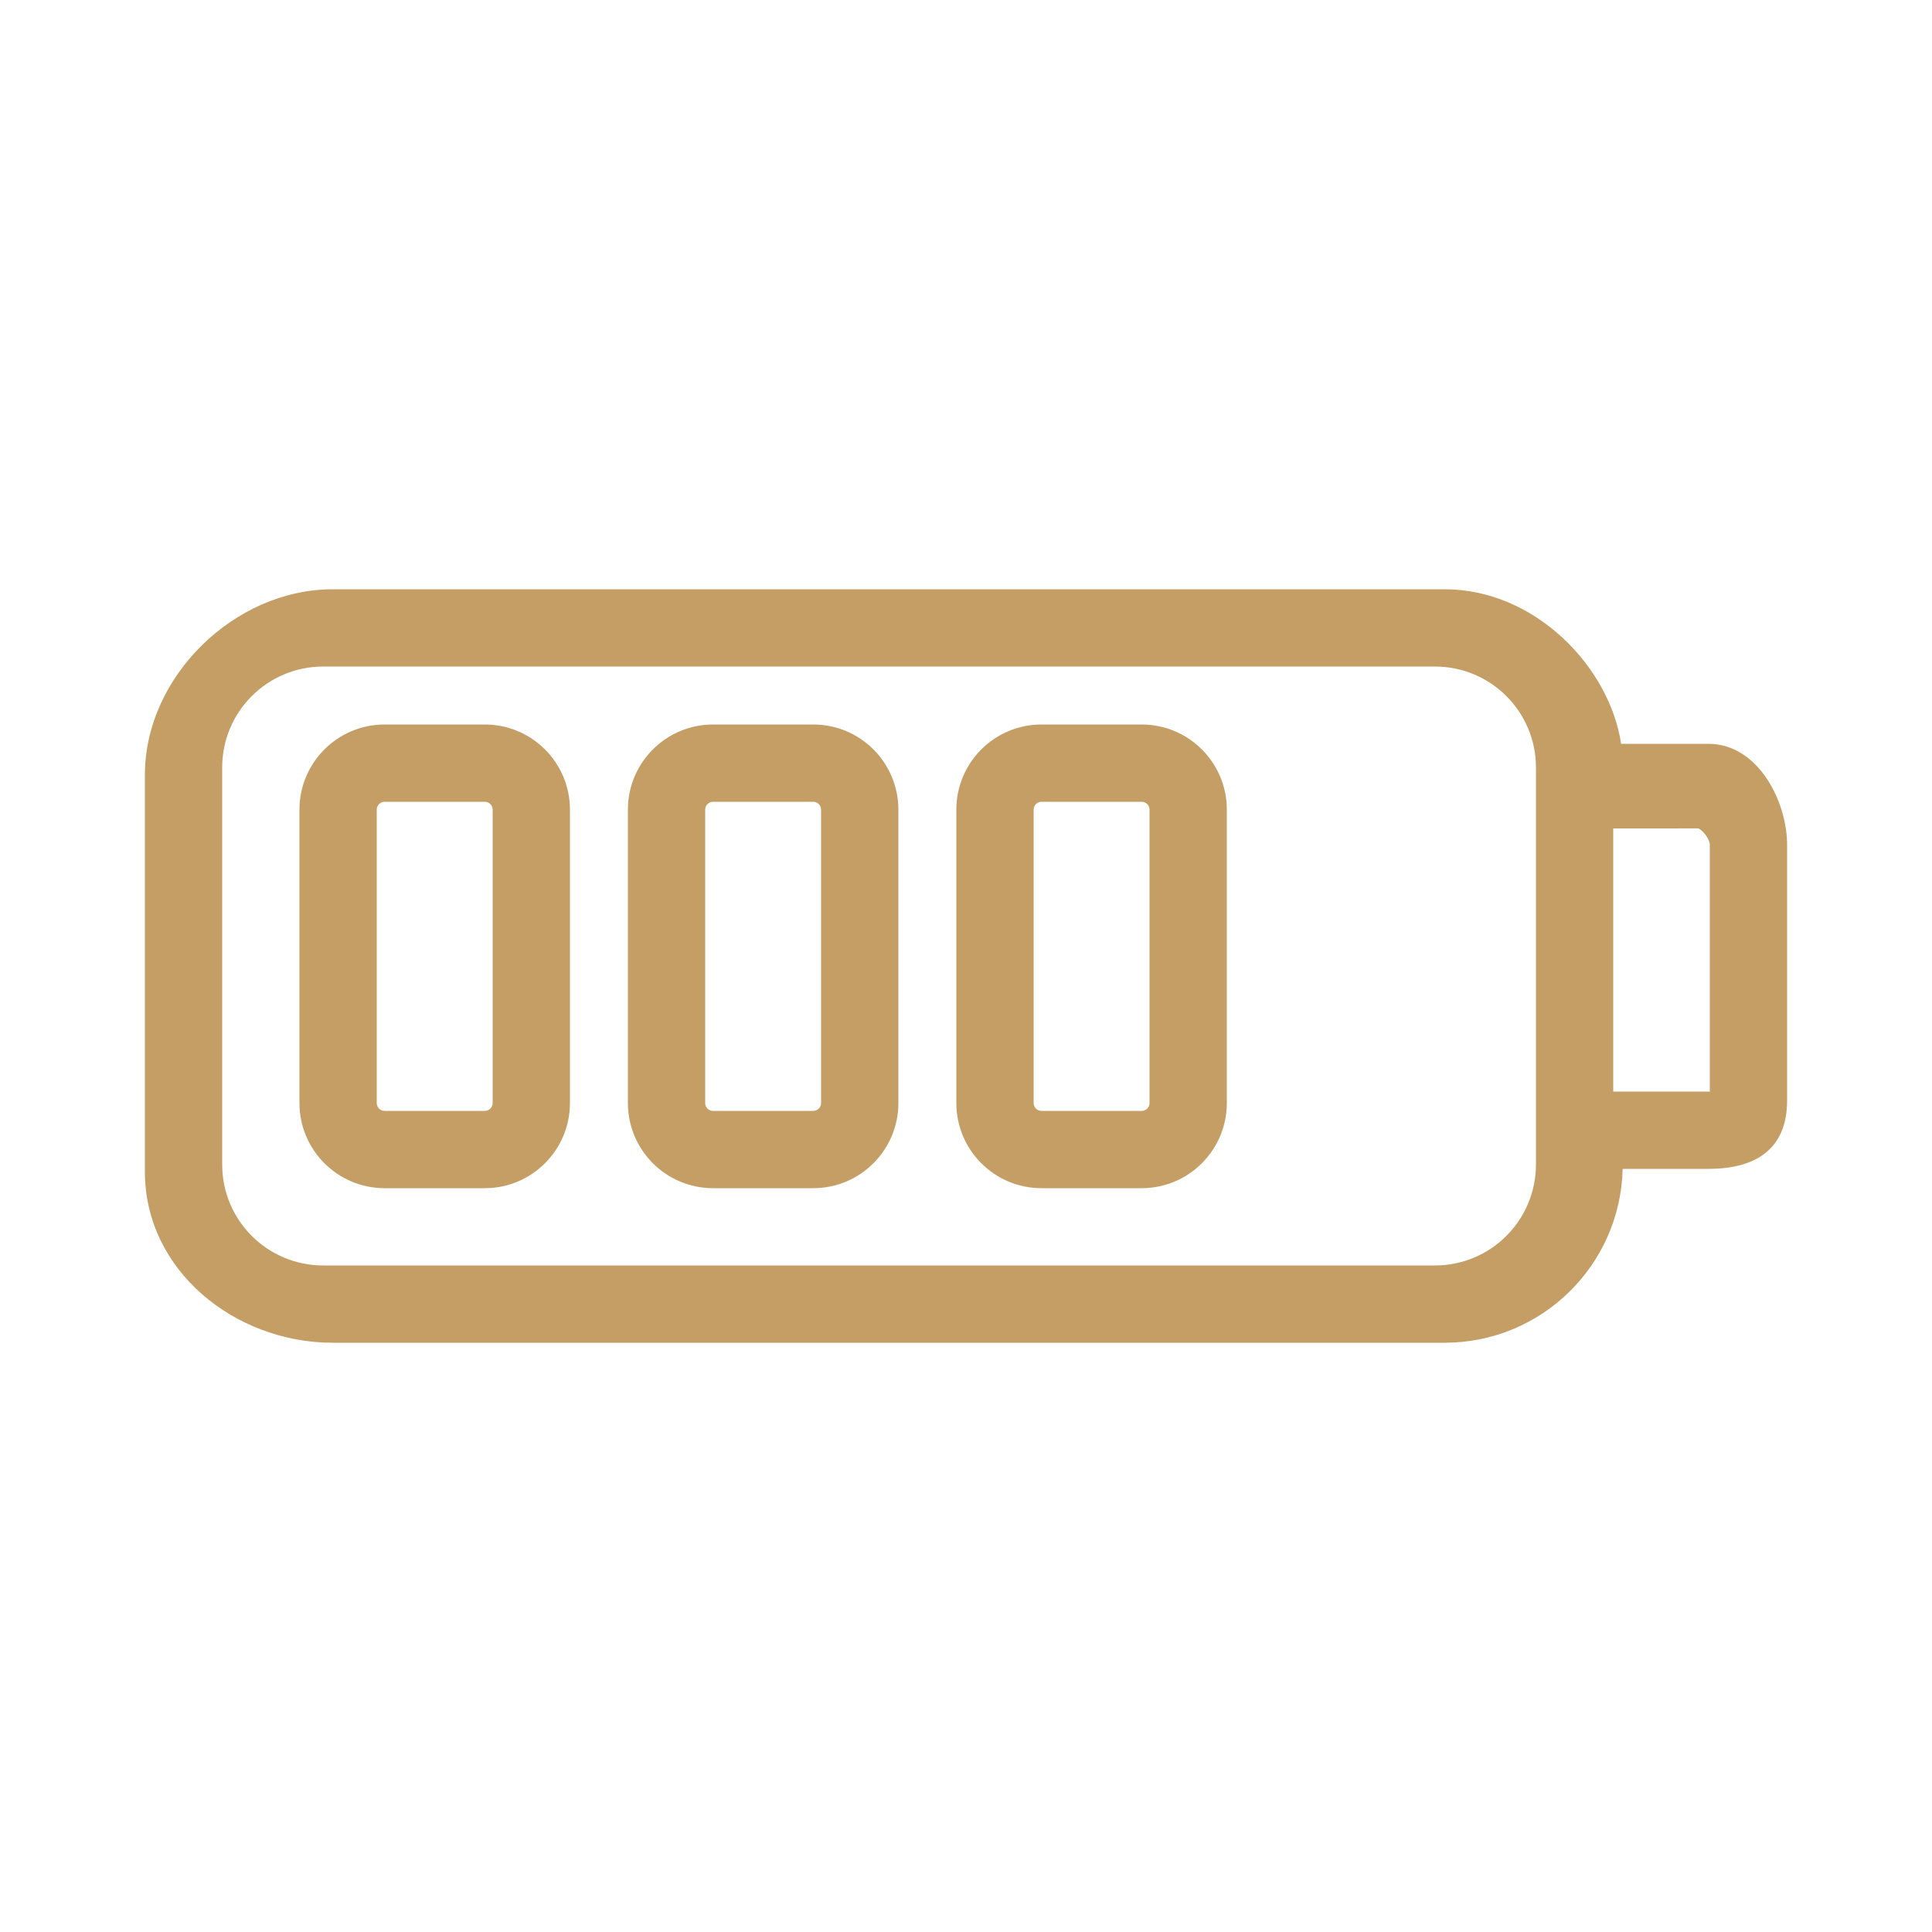 <!DOCTYPE svg PUBLIC "-//W3C//DTD SVG 1.1//EN" "http://www.w3.org/Graphics/SVG/1.1/DTD/svg11.dtd">
<!-- Uploaded to: SVG Repo, www.svgrepo.com, Transformed by: SVG Repo Mixer Tools -->
<svg fill="#c49e65" version="1.1" id="Layer_1" xmlns="http://www.w3.org/2000/svg" xmlns:xlink="http://www.w3.org/1999/xlink" width="128px" height="128px" viewBox="0 0 100.00 100.00" enable-background="new 0 0 100 100" xml:space="preserve" stroke="#c49e65" stroke-width="0.001">
<g id="SVGRepo_bgCarrier" stroke-width="0"/>
<g id="SVGRepo_tracerCarrier" stroke-linecap="round" stroke-linejoin="round"/>
<g id="SVGRepo_iconCarrier"> <g> <path d="M88.427,38.5h-4.518c-0.603-4-4.464-8-9.134-8H17.225c-5.086,0-9.725,4.519-9.725,9.605v20.551 c0,5.087,4.638,8.844,9.725,8.844h57.551c5.011,0,9.092-4,9.213-9h4.438c2.692,0,4.073-1.227,4.073-3.529V43.727 C92.5,41.485,91.002,38.5,88.427,38.5z M79.5,60.275c0,2.886-2.339,5.225-5.225,5.225H16.725c-2.885,0-5.225-2.339-5.225-5.225 V39.725c0-2.885,2.339-5.225,5.225-5.225h57.551c2.886,0,5.225,2.339,5.225,5.225V60.275z M88.5,56.802 c0,0.038,0.195-0.302-0.073-0.302H83.5V42.881l4.393-0.003c0.22,0.055,0.607,0.555,0.607,0.849V56.802z"/> <path d="M29.5,41.908c0-2.435-1.974-4.408-4.408-4.408h-5.184c-2.435,0-4.408,1.974-4.408,4.408v15.184 c0,2.435,1.974,4.408,4.408,4.408h5.184c2.435,0,4.408-1.974,4.408-4.408V41.908z M25.5,57.092c0,0.226-0.183,0.408-0.408,0.408 h-5.184c-0.226,0-0.408-0.183-0.408-0.408V41.908c0-0.226,0.183-0.408,0.408-0.408h5.184c0.226,0,0.408,0.183,0.408,0.408V57.092z"/> <path d="M46.5,41.908c0-2.435-1.974-4.408-4.408-4.408h-5.184c-2.435,0-4.408,1.974-4.408,4.408v15.184 c0,2.435,1.974,4.408,4.408,4.408h5.184c2.435,0,4.408-1.974,4.408-4.408V41.908z M42.5,57.092c0,0.226-0.183,0.408-0.408,0.408 h-5.184c-0.226,0-0.408-0.183-0.408-0.408V41.908c0-0.226,0.183-0.408,0.408-0.408h5.184c0.226,0,0.408,0.183,0.408,0.408V57.092z"/> <path d="M63.5,41.908c0-2.435-1.974-4.408-4.408-4.408h-5.184c-2.435,0-4.408,1.974-4.408,4.408v15.184 c0,2.435,1.974,4.408,4.408,4.408h5.184c2.435,0,4.408-1.974,4.408-4.408V41.908z M59.5,57.092c0,0.226-0.183,0.408-0.408,0.408 h-5.184c-0.226,0-0.408-0.183-0.408-0.408V41.908c0-0.226,0.183-0.408,0.408-0.408h5.184c0.226,0,0.408,0.183,0.408,0.408V57.092z"/> </g> </g>
</svg>